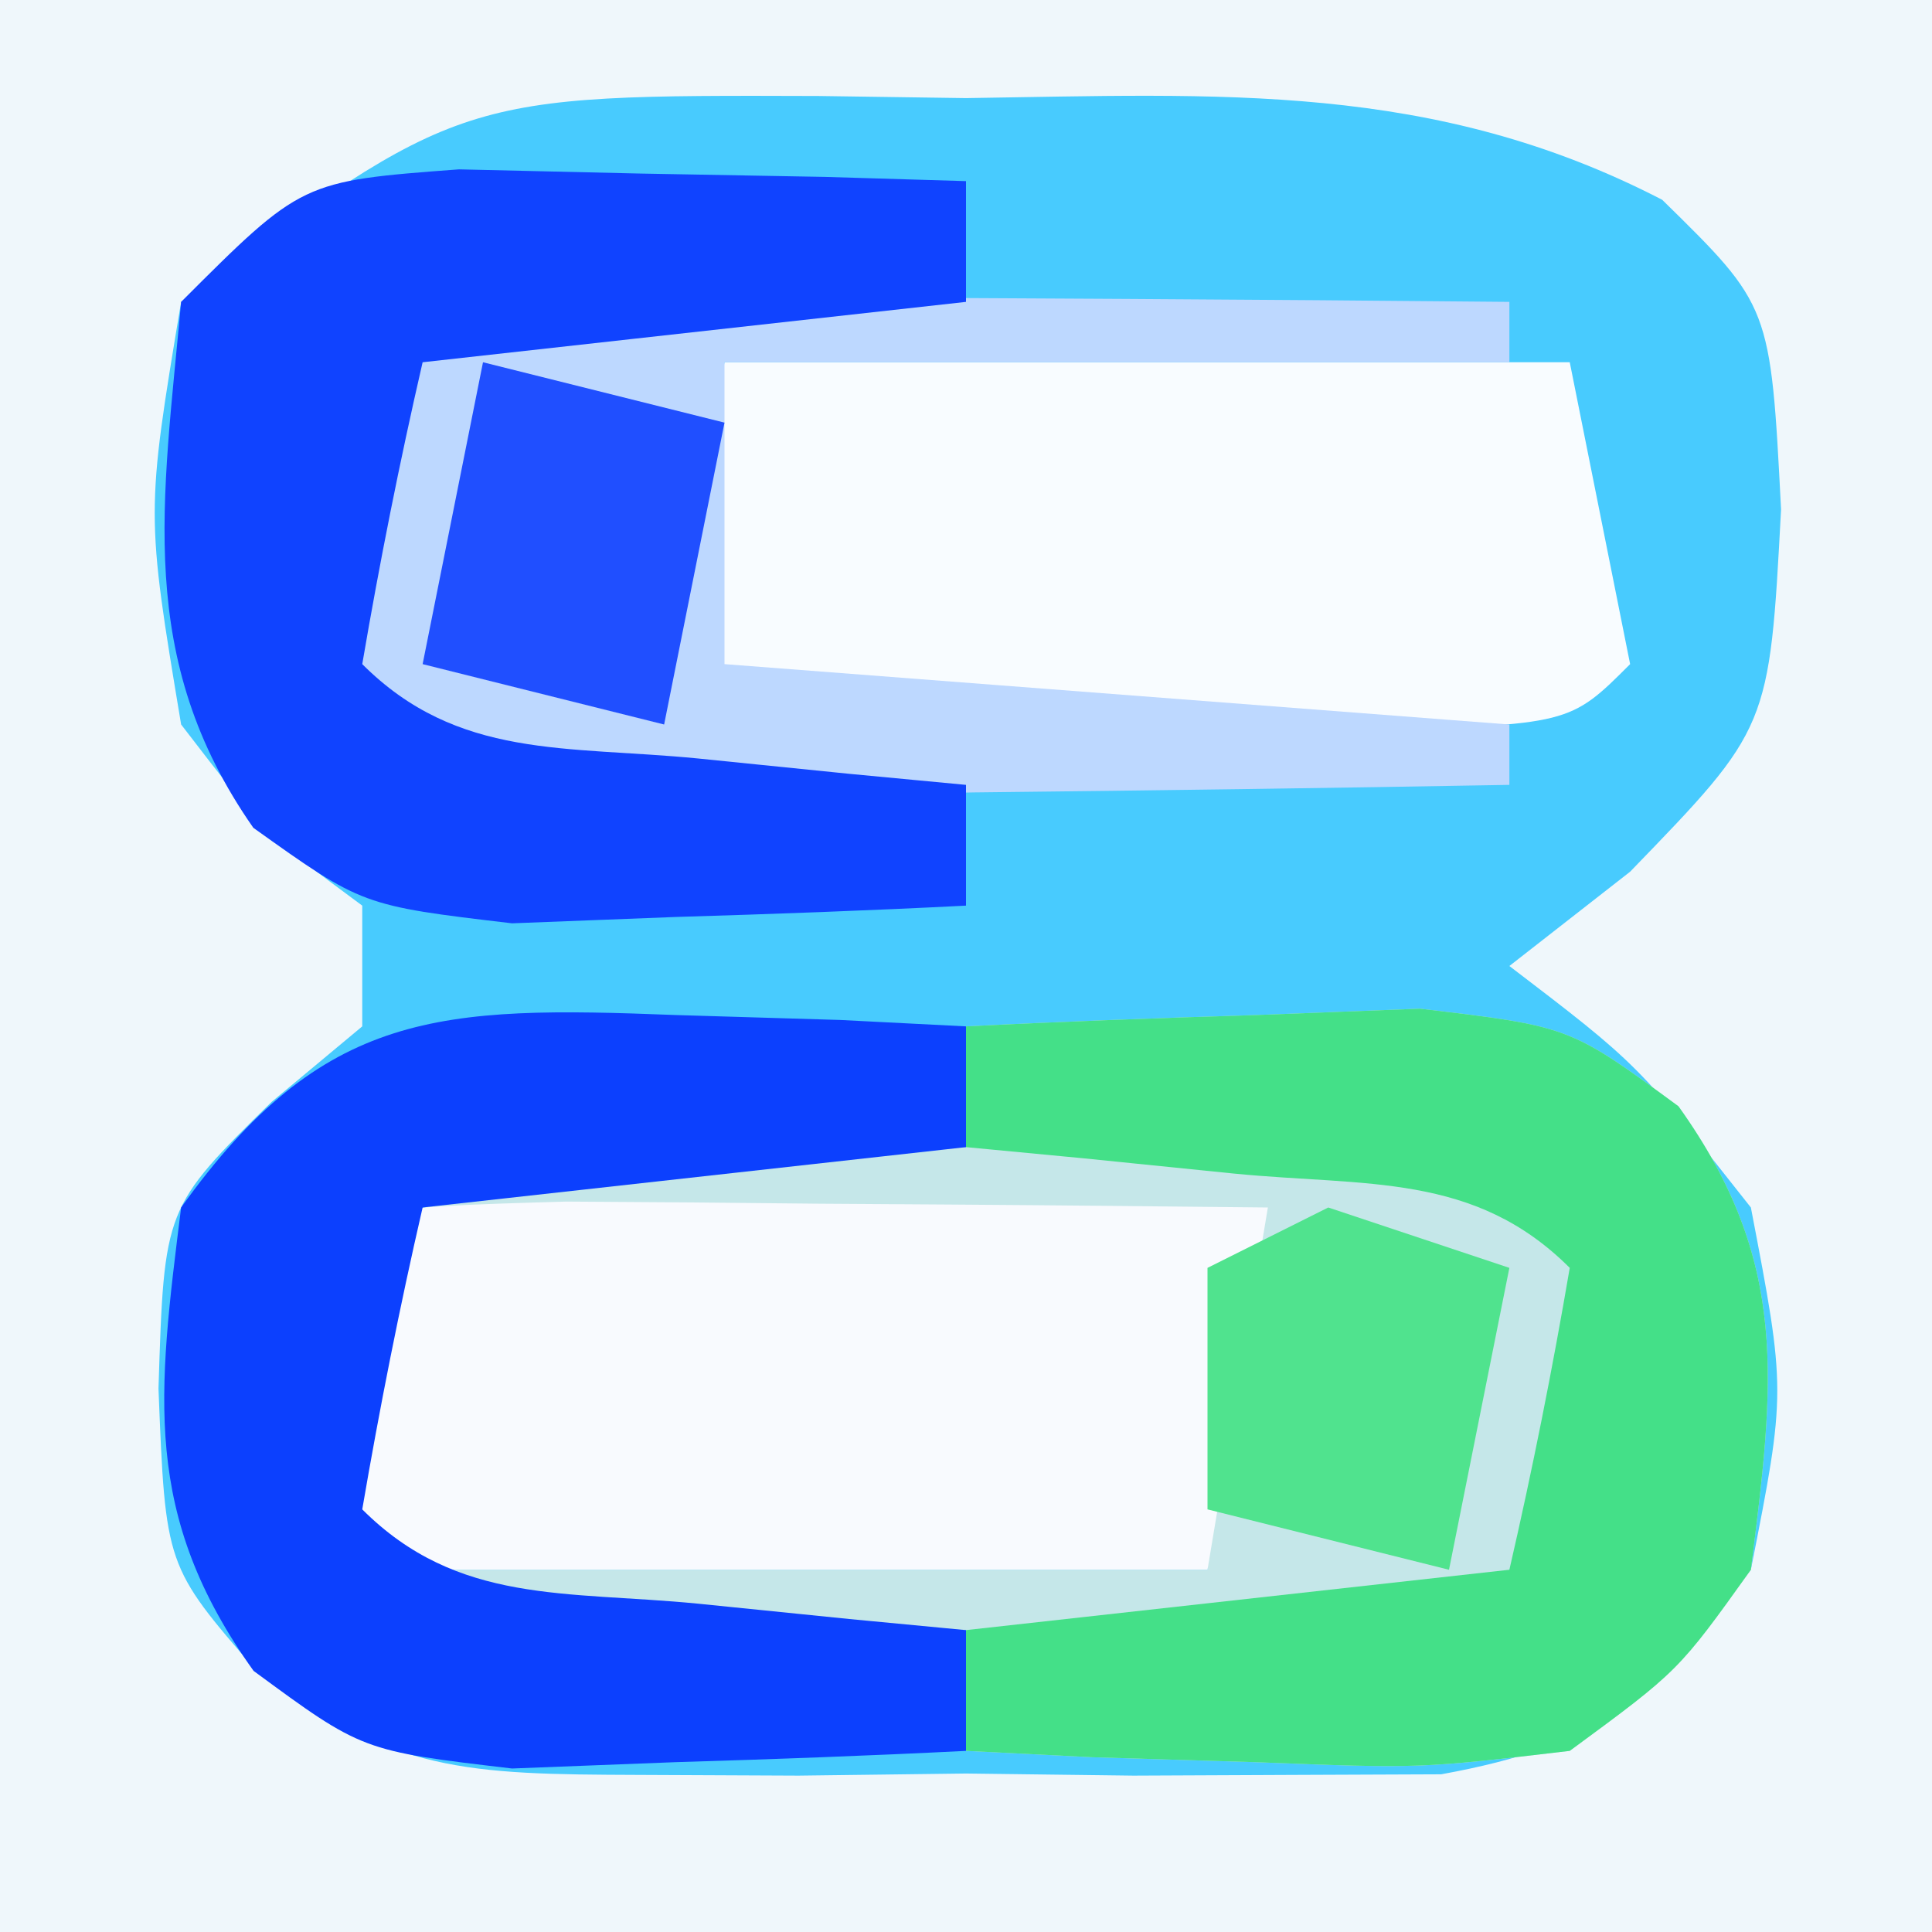 <?xml version="1.0" encoding="UTF-8"?>
<svg version="1.1" xmlns="http://www.w3.org/2000/svg" width="32" height="32">
<rect width="100%" height="100%" fill="#333333" stroke="none"/>
<path d="M0 0 C10.56 0 21.12 0 32 0 C32 10.56 32 21.12 32 32 C21.44 32 10.88 32 0 32 C0 21.44 0 10.88 0 0 Z " fill="#48CBFE" transform="translate(0,0)"/>
<path d="M0 0 C10.56 0 21.12 0 32 0 C32 10.56 32 21.12 32 32 C21.44 32 10.88 32 0 32 C0 21.44 0 10.88 0 0 Z M3 5 C2.417 8.5 2.417 8.5 3 12 C4.396 13.815 4.396 13.815 6 15 C6 15.66 6 16.32 6 17 C5.258 17.619 5.258 17.619 4.5 18.25 C2.72 20.001 2.72 20.001 2.625 23 C2.742 25.939 2.742 25.939 4.238 27.663 C6.482 29.366 7.765 29.387 10.562 29.398 C11.442 29.402 12.321 29.406 13.227 29.41 C14.599 29.393 14.599 29.393 16 29.375 C16.915 29.387 17.83 29.398 18.773 29.41 C19.653 29.406 20.532 29.402 21.438 29.398 C22.241 29.395 23.044 29.392 23.871 29.388 C26.517 28.906 27.402 28.134 29 26 C29.583 23.043 29.583 23.043 29 20 C27.125 17.623 27.125 17.623 25 16 C25.66 15.484 26.32 14.969 27 14.438 C29.307 12.057 29.307 12.057 29.5 8.438 C29.326 5.068 29.326 5.068 27.531 3.309 C23.736 1.347 20.209 1.564 16 1.625 C15.193 1.613 14.386 1.602 13.555 1.59 C7.627 1.571 7.627 1.571 3 5 Z " fill="#EFF7FB" transform="translate(0,0)"/>
<path d="M0 0 C1.603 -0.081 3.208 -0.139 4.812 -0.188 C6.152 -0.24 6.152 -0.24 7.52 -0.293 C10 0 10 0 11.801 1.324 C13.657 3.919 13.387 5.906 13 9 C11.801 10.676 11.801 10.676 10 12 C7.52 12.293 7.52 12.293 4.812 12.188 C3.911 12.16 3.01 12.133 2.082 12.105 C1.395 12.071 0.708 12.036 0 12 C0 11.34 0 10.68 0 10 C-2.97 10 -5.94 10 -9 10 C-9 9.67 -9 9.34 -9 9 C-4.71 9 -0.42 9 4 9 C4 7.35 4 5.7 4 4 C-0.29 3.67 -4.58 3.34 -9 3 C-9 2.67 -9 2.34 -9 2 C-6.03 2 -3.06 2 0 2 C0 1.34 0 0.68 0 0 Z " fill="#C5E7E9" transform="translate(16,17)"/>
<path d="M0 0 C1.395 0.007 2.789 0.019 4.184 0.035 C4.895 0.04 5.605 0.044 6.338 0.049 C8.099 0.061 9.86 0.079 11.621 0.098 C11.291 2.078 10.961 4.058 10.621 6.098 C6.001 6.098 1.381 6.098 -3.379 6.098 C-3.709 4.448 -4.039 2.798 -4.379 1.098 C-3.379 0.098 -3.379 0.098 0 0 Z " fill="#F8FAFE" transform="translate(9.379,19.902)"/>
<path d="M0 0 C4.62 0 9.24 0 14 0 C14.33 1.65 14.66 3.3 15 5 C14 6 14 6 10.621 6.098 C9.227 6.091 7.832 6.079 6.438 6.062 C5.727 6.058 5.016 6.053 4.283 6.049 C2.522 6.037 0.761 6.019 -1 6 C-0.67 4.02 -0.34 2.04 0 0 Z " fill="#F8FCFF" transform="translate(12,6)"/>
<path d="M0 0 C0.749 0.005 1.498 0.01 2.269 0.016 C3.078 0.019 3.887 0.022 4.72 0.026 C5.571 0.034 6.421 0.042 7.297 0.051 C8.151 0.056 9.005 0.06 9.885 0.065 C12.001 0.077 14.118 0.094 16.234 0.114 C16.234 0.444 16.234 0.774 16.234 1.114 C11.944 1.114 7.654 1.114 3.234 1.114 C3.234 2.764 3.234 4.414 3.234 6.114 C7.524 6.444 11.814 6.774 16.234 7.114 C16.234 7.444 16.234 7.774 16.234 8.114 C13.276 8.167 10.318 8.207 7.359 8.239 C6.096 8.264 6.096 8.264 4.808 8.289 C4.003 8.296 3.197 8.302 2.367 8.309 C1.623 8.319 0.88 8.33 0.114 8.341 C-1.766 8.114 -1.766 8.114 -3.766 6.114 C-3.044 0.196 -3.044 0.196 0 0 Z " fill="#BDD8FF" transform="translate(8.766,4.886)"/>
<path d="M0 0 C0.998 0.023 1.995 0.046 3.023 0.07 C4.528 0.097 4.528 0.097 6.062 0.125 C6.833 0.148 7.604 0.171 8.398 0.195 C8.398 0.855 8.398 1.515 8.398 2.195 C3.943 2.69 3.943 2.69 -0.602 3.195 C-0.984 4.851 -1.316 6.52 -1.602 8.195 C-0.019 9.778 1.779 9.543 3.961 9.758 C4.787 9.842 5.614 9.925 6.465 10.012 C7.103 10.072 7.741 10.133 8.398 10.195 C8.398 10.855 8.398 11.515 8.398 12.195 C6.795 12.277 5.191 12.335 3.586 12.383 C2.693 12.418 1.799 12.452 0.879 12.488 C-1.602 12.195 -1.602 12.195 -3.406 10.906 C-5.371 8.094 -4.902 5.504 -4.602 2.195 C-2.602 0.195 -2.602 0.195 0 0 Z " fill="#1043FF" transform="translate(7.602,2.805)"/>
<path d="M0 0 C1.603 -0.081 3.208 -0.139 4.812 -0.188 C6.152 -0.24 6.152 -0.24 7.52 -0.293 C10 0 10 0 11.801 1.324 C13.657 3.919 13.387 5.906 13 9 C11.801 10.676 11.801 10.676 10 12 C7.52 12.293 7.52 12.293 4.812 12.188 C3.911 12.16 3.01 12.133 2.082 12.105 C1.395 12.071 0.708 12.036 0 12 C0 11.34 0 10.68 0 10 C4.455 9.505 4.455 9.505 9 9 C9.382 7.344 9.714 5.675 10 4 C8.417 2.417 6.62 2.653 4.438 2.438 C3.611 2.354 2.785 2.27 1.934 2.184 C1.296 2.123 0.657 2.062 0 2 C0 1.34 0 0.68 0 0 Z " fill="#44E088" transform="translate(16,17)"/>
<path d="M0 0 C0.901 0.027 1.802 0.054 2.73 0.082 C3.761 0.134 3.761 0.134 4.812 0.188 C4.812 0.848 4.812 1.508 4.812 2.188 C0.357 2.683 0.357 2.683 -4.188 3.188 C-4.57 4.844 -4.901 6.512 -5.188 8.188 C-3.605 9.77 -1.807 9.535 0.375 9.75 C1.201 9.834 2.028 9.918 2.879 10.004 C3.517 10.064 4.155 10.125 4.812 10.188 C4.812 10.848 4.812 11.508 4.812 12.188 C3.209 12.269 1.605 12.327 0 12.375 C-0.893 12.41 -1.787 12.445 -2.707 12.48 C-5.188 12.188 -5.188 12.188 -6.988 10.863 C-8.845 8.269 -8.574 6.282 -8.188 3.188 C-5.839 -0.094 -3.897 -0.152 0 0 Z " fill="#0C40FE" transform="translate(11.188,16.812)"/>
<path d="M0 0 C1.98 0.495 1.98 0.495 4 1 C3.67 2.65 3.34 4.3 3 6 C1.68 5.67 0.36 5.34 -1 5 C-0.67 3.35 -0.34 1.7 0 0 Z " fill="#204FFF" transform="translate(8,6)"/>
<path d="M0 0 C0.99 0.33 1.98 0.66 3 1 C2.67 2.65 2.34 4.3 2 6 C0.68 5.67 -0.64 5.34 -2 5 C-2 3.68 -2 2.36 -2 1 C-1.34 0.67 -0.68 0.34 0 0 Z " fill="#50E38E" transform="translate(22,20)"/>
</svg>
